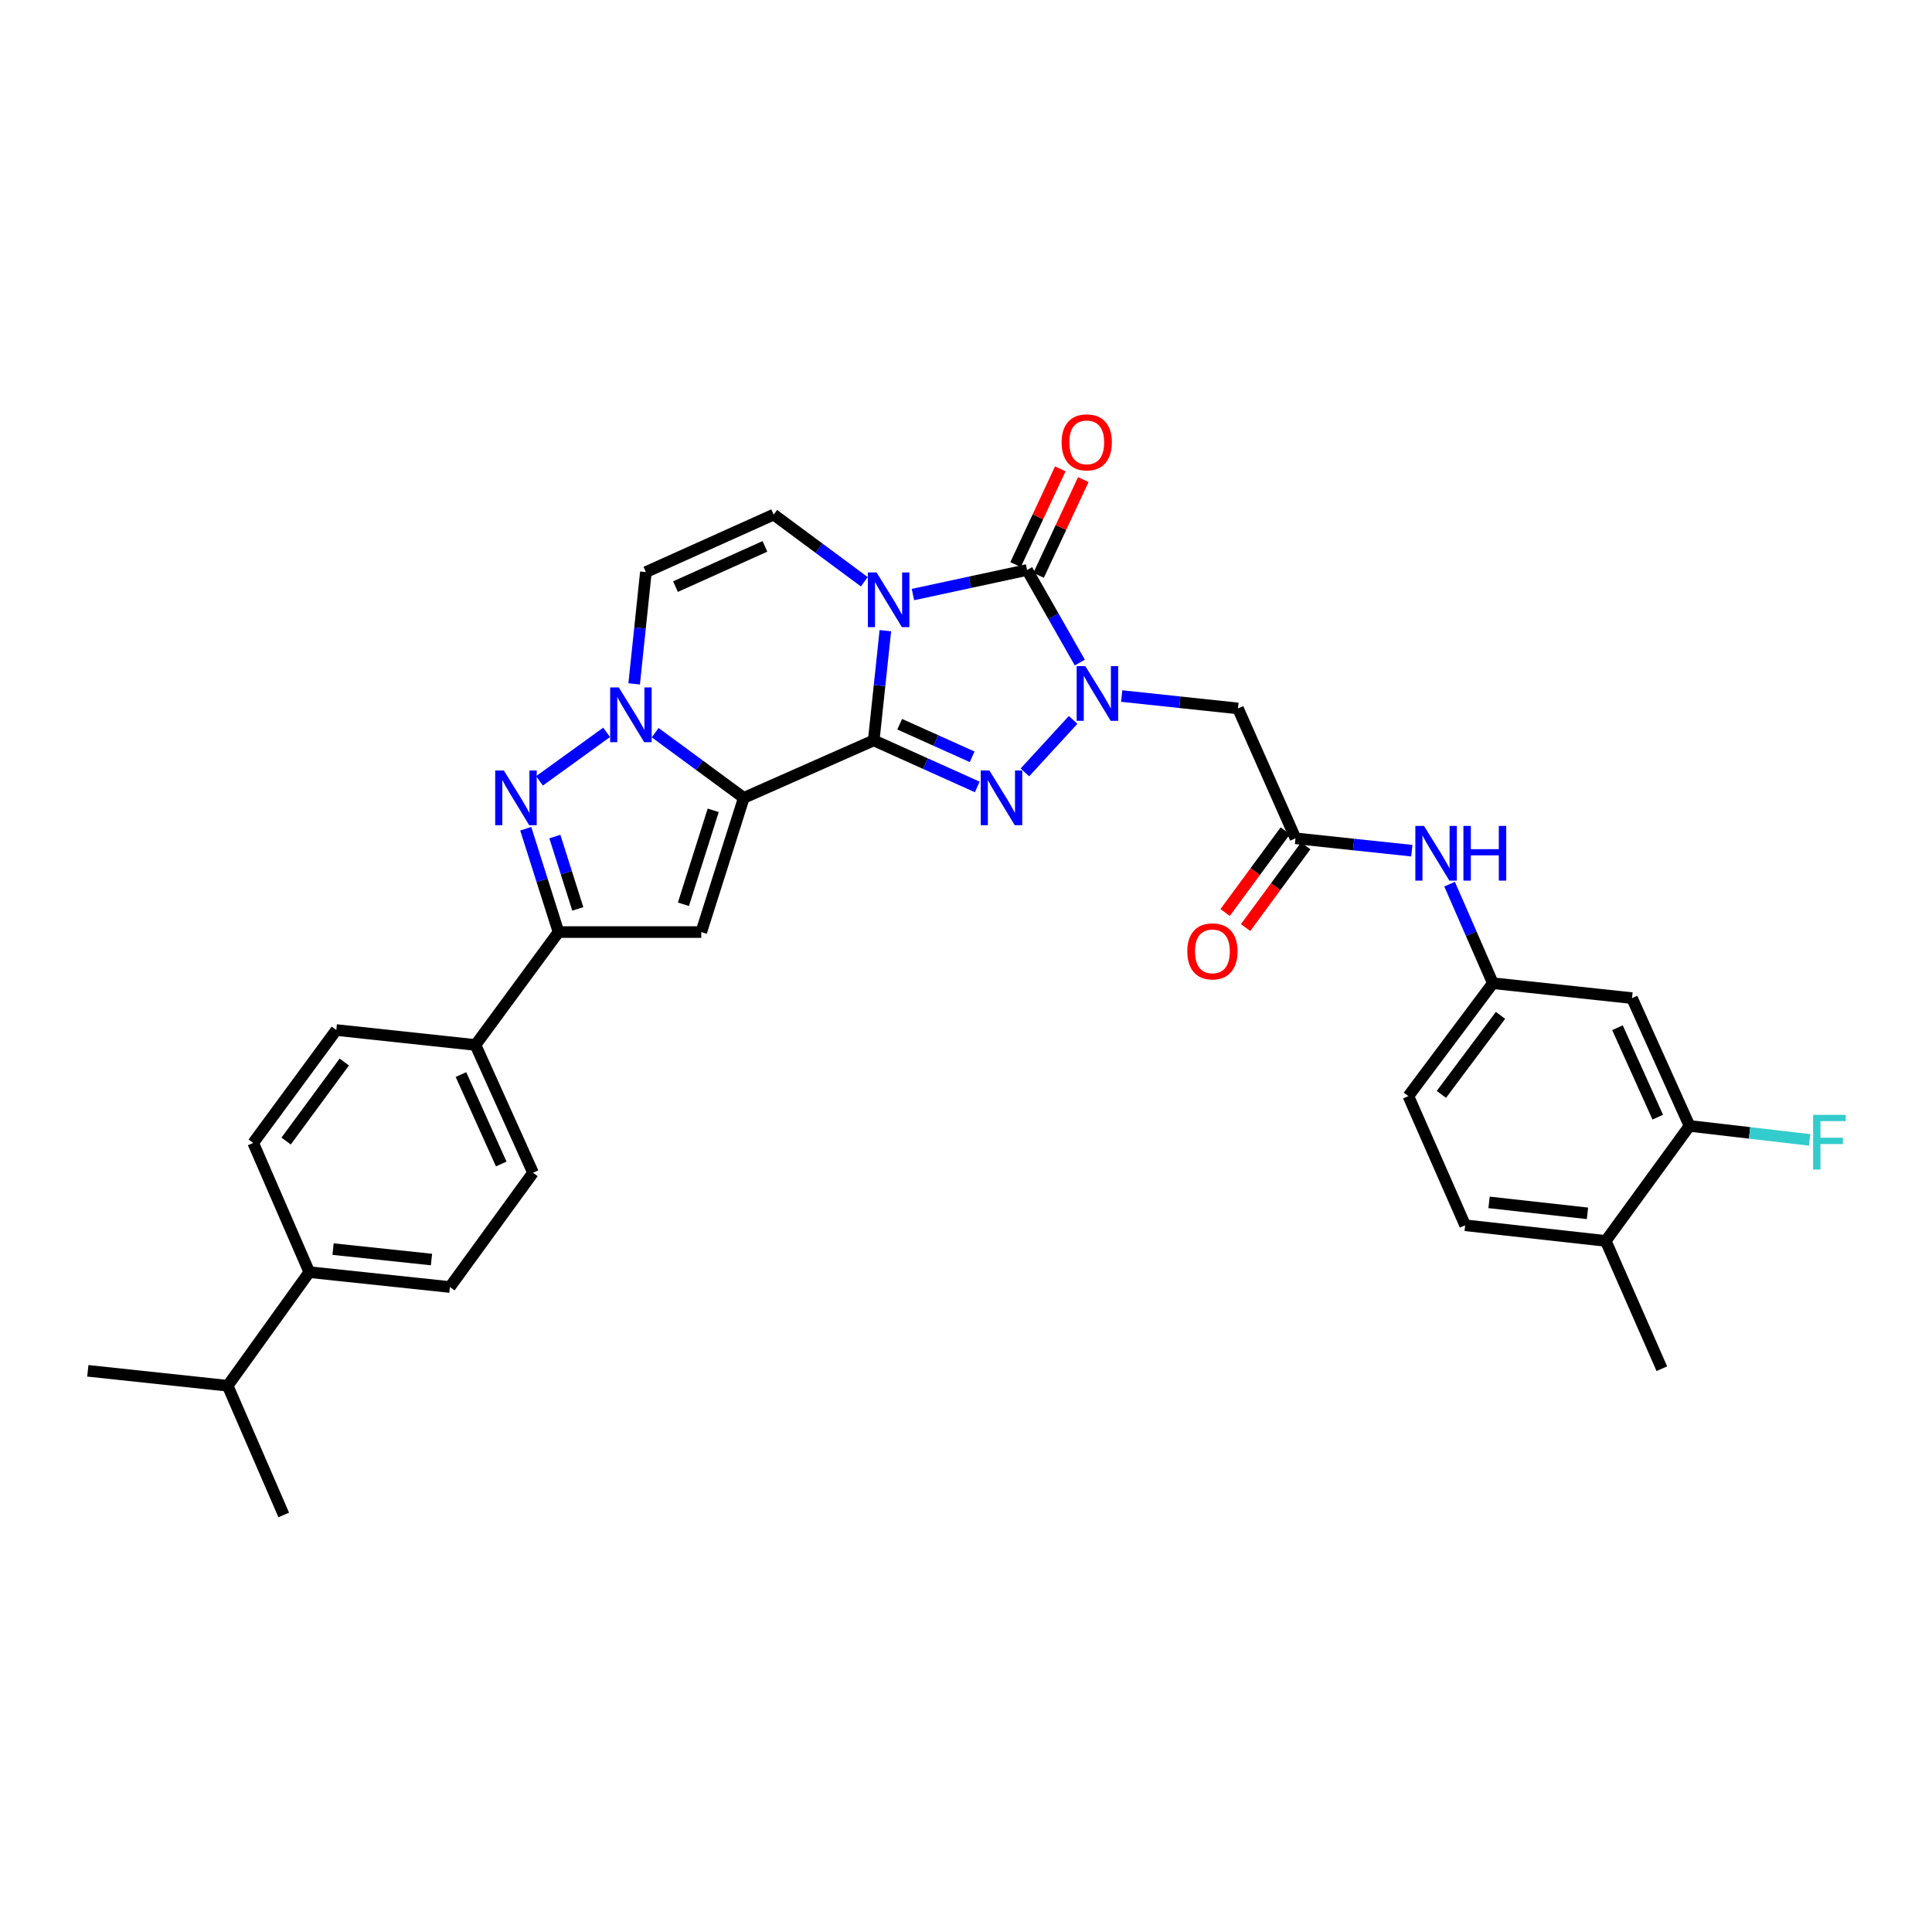 <?xml version='1.0' encoding='iso-8859-1'?>
<svg version='1.1' baseProfile='full'
              xmlns='http://www.w3.org/2000/svg'
                      xmlns:rdkit='http://www.rdkit.org/xml'
                      xmlns:xlink='http://www.w3.org/1999/xlink'
                  xml:space='preserve'
width='1000px' height='1000px' viewBox='0 0 1000 1000'>
<!-- END OF HEADER -->
<rect style='opacity:1.0;fill:#FFFFFF;stroke:none' width='1000' height='1000' x='0' y='0'> </rect>
<path class='bond-0' d='M 452.246,383.22 L 455.254,354.827' style='fill:none;fill-rule:evenodd;stroke:#000000;stroke-width:6px;stroke-linecap:butt;stroke-linejoin:miter;stroke-opacity:1' />
<path class='bond-0' d='M 455.254,354.827 L 458.263,326.435' style='fill:none;fill-rule:evenodd;stroke:#0000FF;stroke-width:6px;stroke-linecap:butt;stroke-linejoin:miter;stroke-opacity:1' />
<path class='bond-1' d='M 452.246,383.22 L 384.985,412.972' style='fill:none;fill-rule:evenodd;stroke:#000000;stroke-width:6px;stroke-linecap:butt;stroke-linejoin:miter;stroke-opacity:1' />
<path class='bond-3' d='M 452.246,383.22 L 479.037,395.272' style='fill:none;fill-rule:evenodd;stroke:#000000;stroke-width:6px;stroke-linecap:butt;stroke-linejoin:miter;stroke-opacity:1' />
<path class='bond-3' d='M 479.037,395.272 L 505.828,407.325' style='fill:none;fill-rule:evenodd;stroke:#0000FF;stroke-width:6px;stroke-linecap:butt;stroke-linejoin:miter;stroke-opacity:1' />
<path class='bond-3' d='M 465.676,374.847 L 484.43,383.284' style='fill:none;fill-rule:evenodd;stroke:#000000;stroke-width:6px;stroke-linecap:butt;stroke-linejoin:miter;stroke-opacity:1' />
<path class='bond-3' d='M 484.43,383.284 L 503.184,391.721' style='fill:none;fill-rule:evenodd;stroke:#0000FF;stroke-width:6px;stroke-linecap:butt;stroke-linejoin:miter;stroke-opacity:1' />
<path class='bond-4' d='M 472.53,307.739 L 502.076,301.38' style='fill:none;fill-rule:evenodd;stroke:#0000FF;stroke-width:6px;stroke-linecap:butt;stroke-linejoin:miter;stroke-opacity:1' />
<path class='bond-4' d='M 502.076,301.38 L 531.622,295.021' style='fill:none;fill-rule:evenodd;stroke:#000000;stroke-width:6px;stroke-linecap:butt;stroke-linejoin:miter;stroke-opacity:1' />
<path class='bond-9' d='M 447.366,301.116 L 423.909,283.737' style='fill:none;fill-rule:evenodd;stroke:#0000FF;stroke-width:6px;stroke-linecap:butt;stroke-linejoin:miter;stroke-opacity:1' />
<path class='bond-9' d='M 423.909,283.737 L 400.453,266.357' style='fill:none;fill-rule:evenodd;stroke:#000000;stroke-width:6px;stroke-linecap:butt;stroke-linejoin:miter;stroke-opacity:1' />
<path class='bond-5' d='M 384.985,412.972 L 362.05,396.097' style='fill:none;fill-rule:evenodd;stroke:#000000;stroke-width:6px;stroke-linecap:butt;stroke-linejoin:miter;stroke-opacity:1' />
<path class='bond-5' d='M 362.05,396.097 L 339.114,379.223' style='fill:none;fill-rule:evenodd;stroke:#0000FF;stroke-width:6px;stroke-linecap:butt;stroke-linejoin:miter;stroke-opacity:1' />
<path class='bond-6' d='M 384.985,412.972 L 362.974,482.438' style='fill:none;fill-rule:evenodd;stroke:#000000;stroke-width:6px;stroke-linecap:butt;stroke-linejoin:miter;stroke-opacity:1' />
<path class='bond-6' d='M 369.152,419.421 L 353.744,468.047' style='fill:none;fill-rule:evenodd;stroke:#000000;stroke-width:6px;stroke-linecap:butt;stroke-linejoin:miter;stroke-opacity:1' />
<path class='bond-2' d='M 555.445,372.625 L 530.491,399.79' style='fill:none;fill-rule:evenodd;stroke:#0000FF;stroke-width:6px;stroke-linecap:butt;stroke-linejoin:miter;stroke-opacity:1' />
<path class='bond-11' d='M 580.589,360.276 L 610.681,363.481' style='fill:none;fill-rule:evenodd;stroke:#0000FF;stroke-width:6px;stroke-linecap:butt;stroke-linejoin:miter;stroke-opacity:1' />
<path class='bond-11' d='M 610.681,363.481 L 640.772,366.686' style='fill:none;fill-rule:evenodd;stroke:#000000;stroke-width:6px;stroke-linecap:butt;stroke-linejoin:miter;stroke-opacity:1' />
<path class='bond-33' d='M 558.909,342.938 L 545.265,318.98' style='fill:none;fill-rule:evenodd;stroke:#0000FF;stroke-width:6px;stroke-linecap:butt;stroke-linejoin:miter;stroke-opacity:1' />
<path class='bond-33' d='M 545.265,318.98 L 531.622,295.021' style='fill:none;fill-rule:evenodd;stroke:#000000;stroke-width:6px;stroke-linecap:butt;stroke-linejoin:miter;stroke-opacity:1' />
<path class='bond-15' d='M 537.577,297.802 L 549.145,273.023' style='fill:none;fill-rule:evenodd;stroke:#000000;stroke-width:6px;stroke-linecap:butt;stroke-linejoin:miter;stroke-opacity:1' />
<path class='bond-15' d='M 549.145,273.023 L 560.712,248.243' style='fill:none;fill-rule:evenodd;stroke:#FF0000;stroke-width:6px;stroke-linecap:butt;stroke-linejoin:miter;stroke-opacity:1' />
<path class='bond-15' d='M 525.666,292.241 L 537.233,267.462' style='fill:none;fill-rule:evenodd;stroke:#000000;stroke-width:6px;stroke-linecap:butt;stroke-linejoin:miter;stroke-opacity:1' />
<path class='bond-15' d='M 537.233,267.462 L 548.801,242.683' style='fill:none;fill-rule:evenodd;stroke:#FF0000;stroke-width:6px;stroke-linecap:butt;stroke-linejoin:miter;stroke-opacity:1' />
<path class='bond-7' d='M 313.986,379.071 L 279.244,404.168' style='fill:none;fill-rule:evenodd;stroke:#0000FF;stroke-width:6px;stroke-linecap:butt;stroke-linejoin:miter;stroke-opacity:1' />
<path class='bond-10' d='M 328.241,353.97 L 331.275,325.04' style='fill:none;fill-rule:evenodd;stroke:#0000FF;stroke-width:6px;stroke-linecap:butt;stroke-linejoin:miter;stroke-opacity:1' />
<path class='bond-10' d='M 331.275,325.04 L 334.31,296.11' style='fill:none;fill-rule:evenodd;stroke:#000000;stroke-width:6px;stroke-linecap:butt;stroke-linejoin:miter;stroke-opacity:1' />
<path class='bond-8' d='M 362.974,482.438 L 289.082,482.438' style='fill:none;fill-rule:evenodd;stroke:#000000;stroke-width:6px;stroke-linecap:butt;stroke-linejoin:miter;stroke-opacity:1' />
<path class='bond-34' d='M 272.124,428.954 L 280.603,455.696' style='fill:none;fill-rule:evenodd;stroke:#0000FF;stroke-width:6px;stroke-linecap:butt;stroke-linejoin:miter;stroke-opacity:1' />
<path class='bond-34' d='M 280.603,455.696 L 289.082,482.438' style='fill:none;fill-rule:evenodd;stroke:#000000;stroke-width:6px;stroke-linecap:butt;stroke-linejoin:miter;stroke-opacity:1' />
<path class='bond-34' d='M 287.198,433.003 L 293.134,451.723' style='fill:none;fill-rule:evenodd;stroke:#0000FF;stroke-width:6px;stroke-linecap:butt;stroke-linejoin:miter;stroke-opacity:1' />
<path class='bond-34' d='M 293.134,451.723 L 299.069,470.442' style='fill:none;fill-rule:evenodd;stroke:#000000;stroke-width:6px;stroke-linecap:butt;stroke-linejoin:miter;stroke-opacity:1' />
<path class='bond-17' d='M 289.082,482.438 L 246.111,540.876' style='fill:none;fill-rule:evenodd;stroke:#000000;stroke-width:6px;stroke-linecap:butt;stroke-linejoin:miter;stroke-opacity:1' />
<path class='bond-35' d='M 400.453,266.357 L 334.31,296.11' style='fill:none;fill-rule:evenodd;stroke:#000000;stroke-width:6px;stroke-linecap:butt;stroke-linejoin:miter;stroke-opacity:1' />
<path class='bond-35' d='M 395.924,282.808 L 349.624,303.635' style='fill:none;fill-rule:evenodd;stroke:#000000;stroke-width:6px;stroke-linecap:butt;stroke-linejoin:miter;stroke-opacity:1' />
<path class='bond-12' d='M 640.772,366.686 L 670.546,433.917' style='fill:none;fill-rule:evenodd;stroke:#000000;stroke-width:6px;stroke-linecap:butt;stroke-linejoin:miter;stroke-opacity:1' />
<path class='bond-16' d='M 670.546,433.917 L 700.649,437.116' style='fill:none;fill-rule:evenodd;stroke:#000000;stroke-width:6px;stroke-linecap:butt;stroke-linejoin:miter;stroke-opacity:1' />
<path class='bond-16' d='M 700.649,437.116 L 730.751,440.315' style='fill:none;fill-rule:evenodd;stroke:#0000FF;stroke-width:6px;stroke-linecap:butt;stroke-linejoin:miter;stroke-opacity:1' />
<path class='bond-21' d='M 665.253,430.021 L 649.69,451.166' style='fill:none;fill-rule:evenodd;stroke:#000000;stroke-width:6px;stroke-linecap:butt;stroke-linejoin:miter;stroke-opacity:1' />
<path class='bond-21' d='M 649.69,451.166 L 634.127,472.311' style='fill:none;fill-rule:evenodd;stroke:#FF0000;stroke-width:6px;stroke-linecap:butt;stroke-linejoin:miter;stroke-opacity:1' />
<path class='bond-21' d='M 675.84,437.813 L 660.277,458.958' style='fill:none;fill-rule:evenodd;stroke:#000000;stroke-width:6px;stroke-linecap:butt;stroke-linejoin:miter;stroke-opacity:1' />
<path class='bond-21' d='M 660.277,458.958 L 644.714,480.103' style='fill:none;fill-rule:evenodd;stroke:#FF0000;stroke-width:6px;stroke-linecap:butt;stroke-linejoin:miter;stroke-opacity:1' />
<path class='bond-13' d='M 874.497,582.766 L 844.723,516.623' style='fill:none;fill-rule:evenodd;stroke:#000000;stroke-width:6px;stroke-linecap:butt;stroke-linejoin:miter;stroke-opacity:1' />
<path class='bond-13' d='M 858.044,578.241 L 837.202,531.941' style='fill:none;fill-rule:evenodd;stroke:#000000;stroke-width:6px;stroke-linecap:butt;stroke-linejoin:miter;stroke-opacity:1' />
<path class='bond-27' d='M 874.497,582.766 L 905.573,586.387' style='fill:none;fill-rule:evenodd;stroke:#000000;stroke-width:6px;stroke-linecap:butt;stroke-linejoin:miter;stroke-opacity:1' />
<path class='bond-27' d='M 905.573,586.387 L 936.649,590.008' style='fill:none;fill-rule:evenodd;stroke:#33CCCC;stroke-width:6px;stroke-linecap:butt;stroke-linejoin:miter;stroke-opacity:1' />
<path class='bond-37' d='M 874.497,582.766 L 831.139,642.3' style='fill:none;fill-rule:evenodd;stroke:#000000;stroke-width:6px;stroke-linecap:butt;stroke-linejoin:miter;stroke-opacity:1' />
<path class='bond-14' d='M 844.723,516.623 L 772.701,508.904' style='fill:none;fill-rule:evenodd;stroke:#000000;stroke-width:6px;stroke-linecap:butt;stroke-linejoin:miter;stroke-opacity:1' />
<path class='bond-18' d='M 750.308,457.646 L 761.504,483.275' style='fill:none;fill-rule:evenodd;stroke:#0000FF;stroke-width:6px;stroke-linecap:butt;stroke-linejoin:miter;stroke-opacity:1' />
<path class='bond-18' d='M 761.504,483.275 L 772.701,508.904' style='fill:none;fill-rule:evenodd;stroke:#000000;stroke-width:6px;stroke-linecap:butt;stroke-linejoin:miter;stroke-opacity:1' />
<path class='bond-22' d='M 246.111,540.876 L 174.067,533.143' style='fill:none;fill-rule:evenodd;stroke:#000000;stroke-width:6px;stroke-linecap:butt;stroke-linejoin:miter;stroke-opacity:1' />
<path class='bond-23' d='M 246.111,540.876 L 275.886,607.005' style='fill:none;fill-rule:evenodd;stroke:#000000;stroke-width:6px;stroke-linecap:butt;stroke-linejoin:miter;stroke-opacity:1' />
<path class='bond-23' d='M 238.591,556.193 L 259.433,602.483' style='fill:none;fill-rule:evenodd;stroke:#000000;stroke-width:6px;stroke-linecap:butt;stroke-linejoin:miter;stroke-opacity:1' />
<path class='bond-28' d='M 772.701,508.904 L 728.97,567.343' style='fill:none;fill-rule:evenodd;stroke:#000000;stroke-width:6px;stroke-linecap:butt;stroke-linejoin:miter;stroke-opacity:1' />
<path class='bond-28' d='M 776.666,525.546 L 746.055,566.453' style='fill:none;fill-rule:evenodd;stroke:#000000;stroke-width:6px;stroke-linecap:butt;stroke-linejoin:miter;stroke-opacity:1' />
<path class='bond-19' d='M 831.139,642.3 L 758.365,634.201' style='fill:none;fill-rule:evenodd;stroke:#000000;stroke-width:6px;stroke-linecap:butt;stroke-linejoin:miter;stroke-opacity:1' />
<path class='bond-19' d='M 821.677,628.021 L 770.735,622.351' style='fill:none;fill-rule:evenodd;stroke:#000000;stroke-width:6px;stroke-linecap:butt;stroke-linejoin:miter;stroke-opacity:1' />
<path class='bond-30' d='M 831.139,642.3 L 860.168,708.444' style='fill:none;fill-rule:evenodd;stroke:#000000;stroke-width:6px;stroke-linecap:butt;stroke-linejoin:miter;stroke-opacity:1' />
<path class='bond-20' d='M 160.09,658.455 L 232.871,666.159' style='fill:none;fill-rule:evenodd;stroke:#000000;stroke-width:6px;stroke-linecap:butt;stroke-linejoin:miter;stroke-opacity:1' />
<path class='bond-20' d='M 172.391,646.538 L 223.338,651.931' style='fill:none;fill-rule:evenodd;stroke:#000000;stroke-width:6px;stroke-linecap:butt;stroke-linejoin:miter;stroke-opacity:1' />
<path class='bond-29' d='M 160.09,658.455 L 117.849,717.266' style='fill:none;fill-rule:evenodd;stroke:#000000;stroke-width:6px;stroke-linecap:butt;stroke-linejoin:miter;stroke-opacity:1' />
<path class='bond-36' d='M 160.09,658.455 L 131.06,591.581' style='fill:none;fill-rule:evenodd;stroke:#000000;stroke-width:6px;stroke-linecap:butt;stroke-linejoin:miter;stroke-opacity:1' />
<path class='bond-25' d='M 174.067,533.143 L 131.06,591.581' style='fill:none;fill-rule:evenodd;stroke:#000000;stroke-width:6px;stroke-linecap:butt;stroke-linejoin:miter;stroke-opacity:1' />
<path class='bond-25' d='M 178.204,549.7 L 148.099,590.607' style='fill:none;fill-rule:evenodd;stroke:#000000;stroke-width:6px;stroke-linecap:butt;stroke-linejoin:miter;stroke-opacity:1' />
<path class='bond-24' d='M 275.886,607.005 L 232.871,666.159' style='fill:none;fill-rule:evenodd;stroke:#000000;stroke-width:6px;stroke-linecap:butt;stroke-linejoin:miter;stroke-opacity:1' />
<path class='bond-26' d='M 758.365,634.201 L 728.97,567.343' style='fill:none;fill-rule:evenodd;stroke:#000000;stroke-width:6px;stroke-linecap:butt;stroke-linejoin:miter;stroke-opacity:1' />
<path class='bond-31' d='M 117.849,717.266 L 45.455,709.532' style='fill:none;fill-rule:evenodd;stroke:#000000;stroke-width:6px;stroke-linecap:butt;stroke-linejoin:miter;stroke-opacity:1' />
<path class='bond-32' d='M 117.849,717.266 L 146.864,784.139' style='fill:none;fill-rule:evenodd;stroke:#000000;stroke-width:6px;stroke-linecap:butt;stroke-linejoin:miter;stroke-opacity:1' />
<path  class='atom-1' d='M 453.697 296.285
L 462.977 311.285
Q 463.897 312.765, 465.377 315.445
Q 466.857 318.125, 466.937 318.285
L 466.937 296.285
L 470.697 296.285
L 470.697 324.605
L 466.817 324.605
L 456.857 308.205
Q 455.697 306.285, 454.457 304.085
Q 453.257 301.885, 452.897 301.205
L 452.897 324.605
L 449.217 324.605
L 449.217 296.285
L 453.697 296.285
' fill='#0000FF'/>
<path  class='atom-3' d='M 561.76 344.777
L 571.04 359.777
Q 571.96 361.257, 573.44 363.937
Q 574.92 366.617, 575 366.777
L 575 344.777
L 578.76 344.777
L 578.76 373.097
L 574.88 373.097
L 564.92 356.697
Q 563.76 354.777, 562.52 352.577
Q 561.32 350.377, 560.96 349.697
L 560.96 373.097
L 557.28 373.097
L 557.28 344.777
L 561.76 344.777
' fill='#0000FF'/>
<path  class='atom-4' d='M 512.121 398.812
L 521.401 413.812
Q 522.321 415.292, 523.801 417.972
Q 525.281 420.652, 525.361 420.812
L 525.361 398.812
L 529.121 398.812
L 529.121 427.132
L 525.241 427.132
L 515.281 410.732
Q 514.121 408.812, 512.881 406.612
Q 511.681 404.412, 511.321 403.732
L 511.321 427.132
L 507.641 427.132
L 507.641 398.812
L 512.121 398.812
' fill='#0000FF'/>
<path  class='atom-6' d='M 320.301 355.827
L 329.581 370.827
Q 330.501 372.307, 331.981 374.987
Q 333.461 377.667, 333.541 377.827
L 333.541 355.827
L 337.301 355.827
L 337.301 384.147
L 333.421 384.147
L 323.461 367.747
Q 322.301 365.827, 321.061 363.627
Q 319.861 361.427, 319.501 360.747
L 319.501 384.147
L 315.821 384.147
L 315.821 355.827
L 320.301 355.827
' fill='#0000FF'/>
<path  class='atom-8' d='M 260.796 398.812
L 270.076 413.812
Q 270.996 415.292, 272.476 417.972
Q 273.956 420.652, 274.036 420.812
L 274.036 398.812
L 277.796 398.812
L 277.796 427.132
L 273.916 427.132
L 263.956 410.732
Q 262.796 408.812, 261.556 406.612
Q 260.356 404.412, 259.996 403.732
L 259.996 427.132
L 256.316 427.132
L 256.316 398.812
L 260.796 398.812
' fill='#0000FF'/>
<path  class='atom-16' d='M 549.499 228.958
Q 549.499 222.158, 552.859 218.358
Q 556.219 214.558, 562.499 214.558
Q 568.779 214.558, 572.139 218.358
Q 575.499 222.158, 575.499 228.958
Q 575.499 235.838, 572.099 239.758
Q 568.699 243.638, 562.499 243.638
Q 556.259 243.638, 552.859 239.758
Q 549.499 235.878, 549.499 228.958
M 562.499 240.438
Q 566.819 240.438, 569.139 237.558
Q 571.499 234.638, 571.499 228.958
Q 571.499 223.398, 569.139 220.598
Q 566.819 217.758, 562.499 217.758
Q 558.179 217.758, 555.819 220.558
Q 553.499 223.358, 553.499 228.958
Q 553.499 234.678, 555.819 237.558
Q 558.179 240.438, 562.499 240.438
' fill='#FF0000'/>
<path  class='atom-17' d='M 737.061 427.491
L 746.341 442.491
Q 747.261 443.971, 748.741 446.651
Q 750.221 449.331, 750.301 449.491
L 750.301 427.491
L 754.061 427.491
L 754.061 455.811
L 750.181 455.811
L 740.221 439.411
Q 739.061 437.491, 737.821 435.291
Q 736.621 433.091, 736.261 432.411
L 736.261 455.811
L 732.581 455.811
L 732.581 427.491
L 737.061 427.491
' fill='#0000FF'/>
<path  class='atom-17' d='M 757.461 427.491
L 761.301 427.491
L 761.301 439.531
L 775.781 439.531
L 775.781 427.491
L 779.621 427.491
L 779.621 455.811
L 775.781 455.811
L 775.781 442.731
L 761.301 442.731
L 761.301 455.811
L 757.461 455.811
L 757.461 427.491
' fill='#0000FF'/>
<path  class='atom-22' d='M 614.546 492.421
Q 614.546 485.621, 617.906 481.821
Q 621.266 478.021, 627.546 478.021
Q 633.826 478.021, 637.186 481.821
Q 640.546 485.621, 640.546 492.421
Q 640.546 499.301, 637.146 503.221
Q 633.746 507.101, 627.546 507.101
Q 621.306 507.101, 617.906 503.221
Q 614.546 499.341, 614.546 492.421
M 627.546 503.901
Q 631.866 503.901, 634.186 501.021
Q 636.546 498.101, 636.546 492.421
Q 636.546 486.861, 634.186 484.061
Q 631.866 481.221, 627.546 481.221
Q 623.226 481.221, 620.866 484.021
Q 618.546 486.821, 618.546 492.421
Q 618.546 498.141, 620.866 501.021
Q 623.226 503.901, 627.546 503.901
' fill='#FF0000'/>
<path  class='atom-28' d='M 938.471 577.041
L 955.311 577.041
L 955.311 580.281
L 942.271 580.281
L 942.271 588.881
L 953.871 588.881
L 953.871 592.161
L 942.271 592.161
L 942.271 605.361
L 938.471 605.361
L 938.471 577.041
' fill='#33CCCC'/>
</svg>
